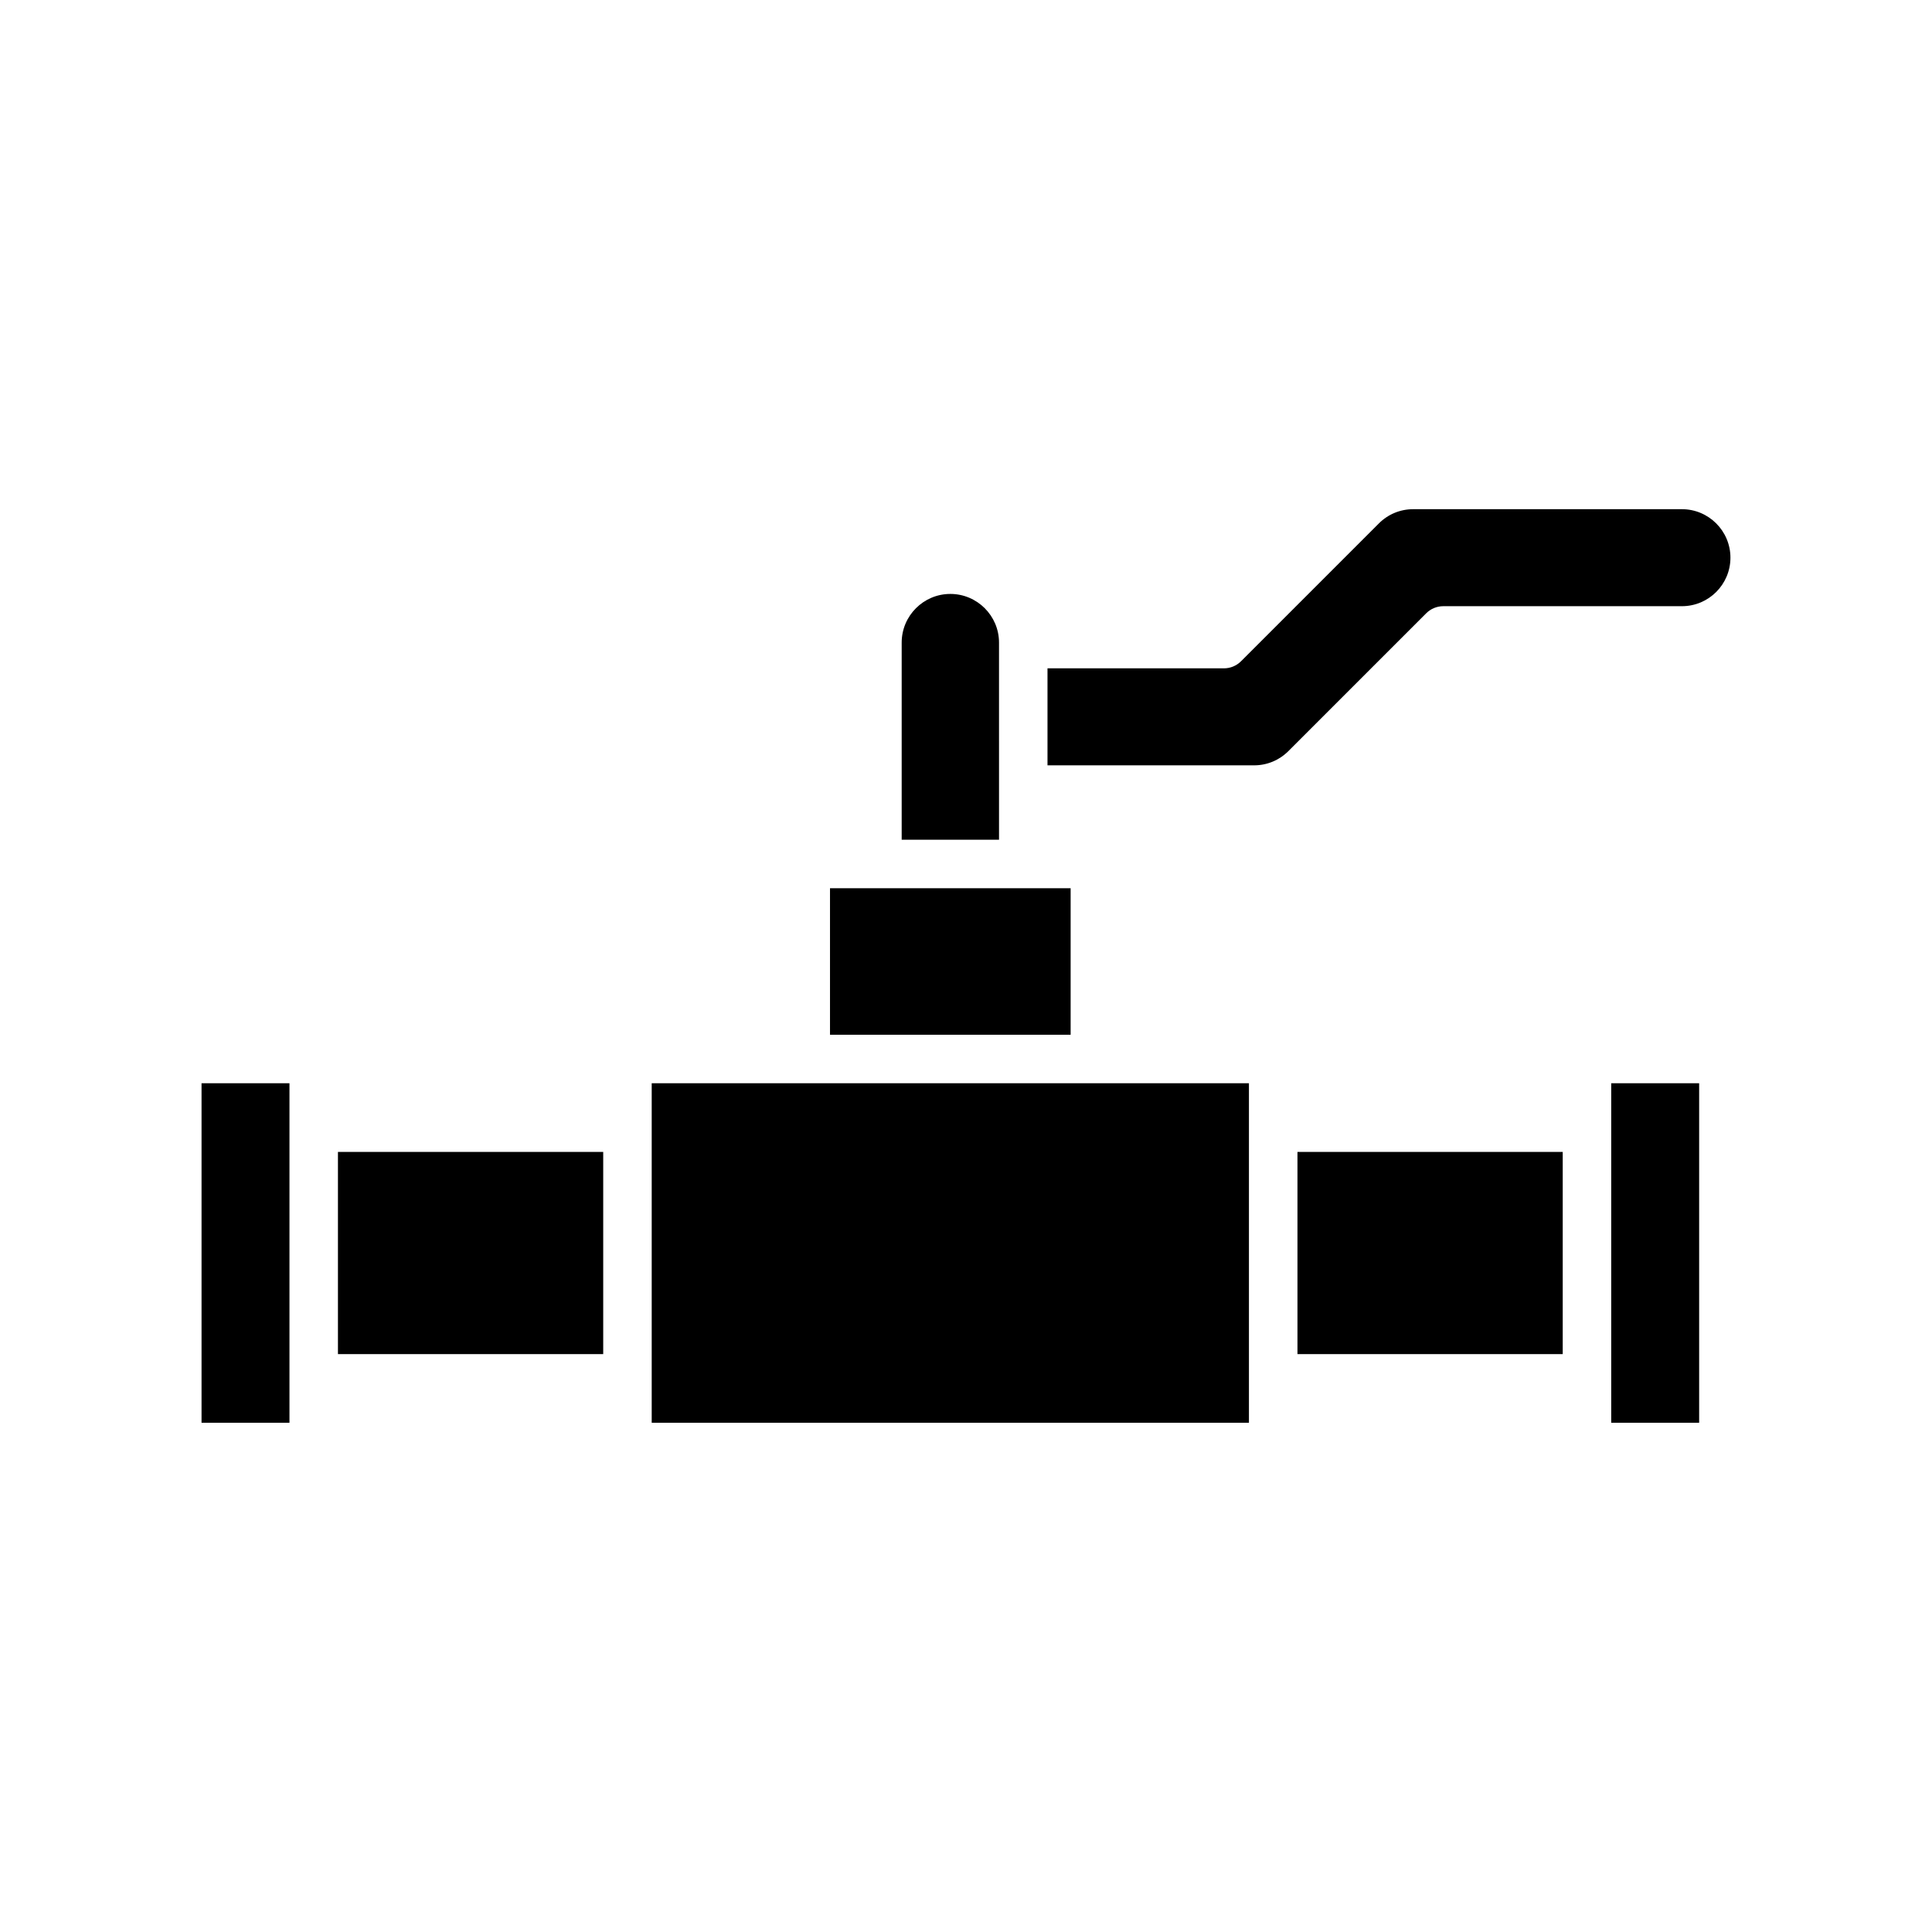 <?xml version="1.0" encoding="UTF-8"?>
<!-- Uploaded to: SVG Repo, www.svgrepo.com, Generator: SVG Repo Mixer Tools -->
<svg fill="#000000" width="800px" height="800px" version="1.1" viewBox="144 144 512 512" xmlns="http://www.w3.org/2000/svg">
 <g>
  <path d="m570.99 431.07h23.301v89.98h-23.301z"/>
  <path d="m487.84 449.27h70.297v53.582h-70.297z"/>
  <path d="m589.73 278.94h-71.215c-3.434 0-6.66 1.336-9.09 3.762l-36.531 36.531c-1.207 1.207-2.836 1.883-4.543 1.883h-46.754v25.707h54.738c3.434 0 6.66-1.336 9.09-3.762l36.531-36.531c1.207-1.207 2.836-1.883 4.543-1.883h63.23c7.086 0 12.855-5.766 12.855-12.855 0-7.086-5.769-12.852-12.855-12.852z"/>
  <path d="m408.75 314.3c0-7.113-5.789-12.902-12.898-12.902-7.113 0-12.898 5.785-12.898 12.902v52.23h25.797z"/>
  <path d="m363.96 379.39h63.77v38.828h-63.77z"/>
  <path d="m316.71 431.07h158.27v89.98h-158.27z"/>
  <path d="m233.56 449.27h70.297v53.582h-70.297z"/>
  <path d="m197.41 431.07h23.301v89.98h-23.301z"/>
 </g>
</svg>
